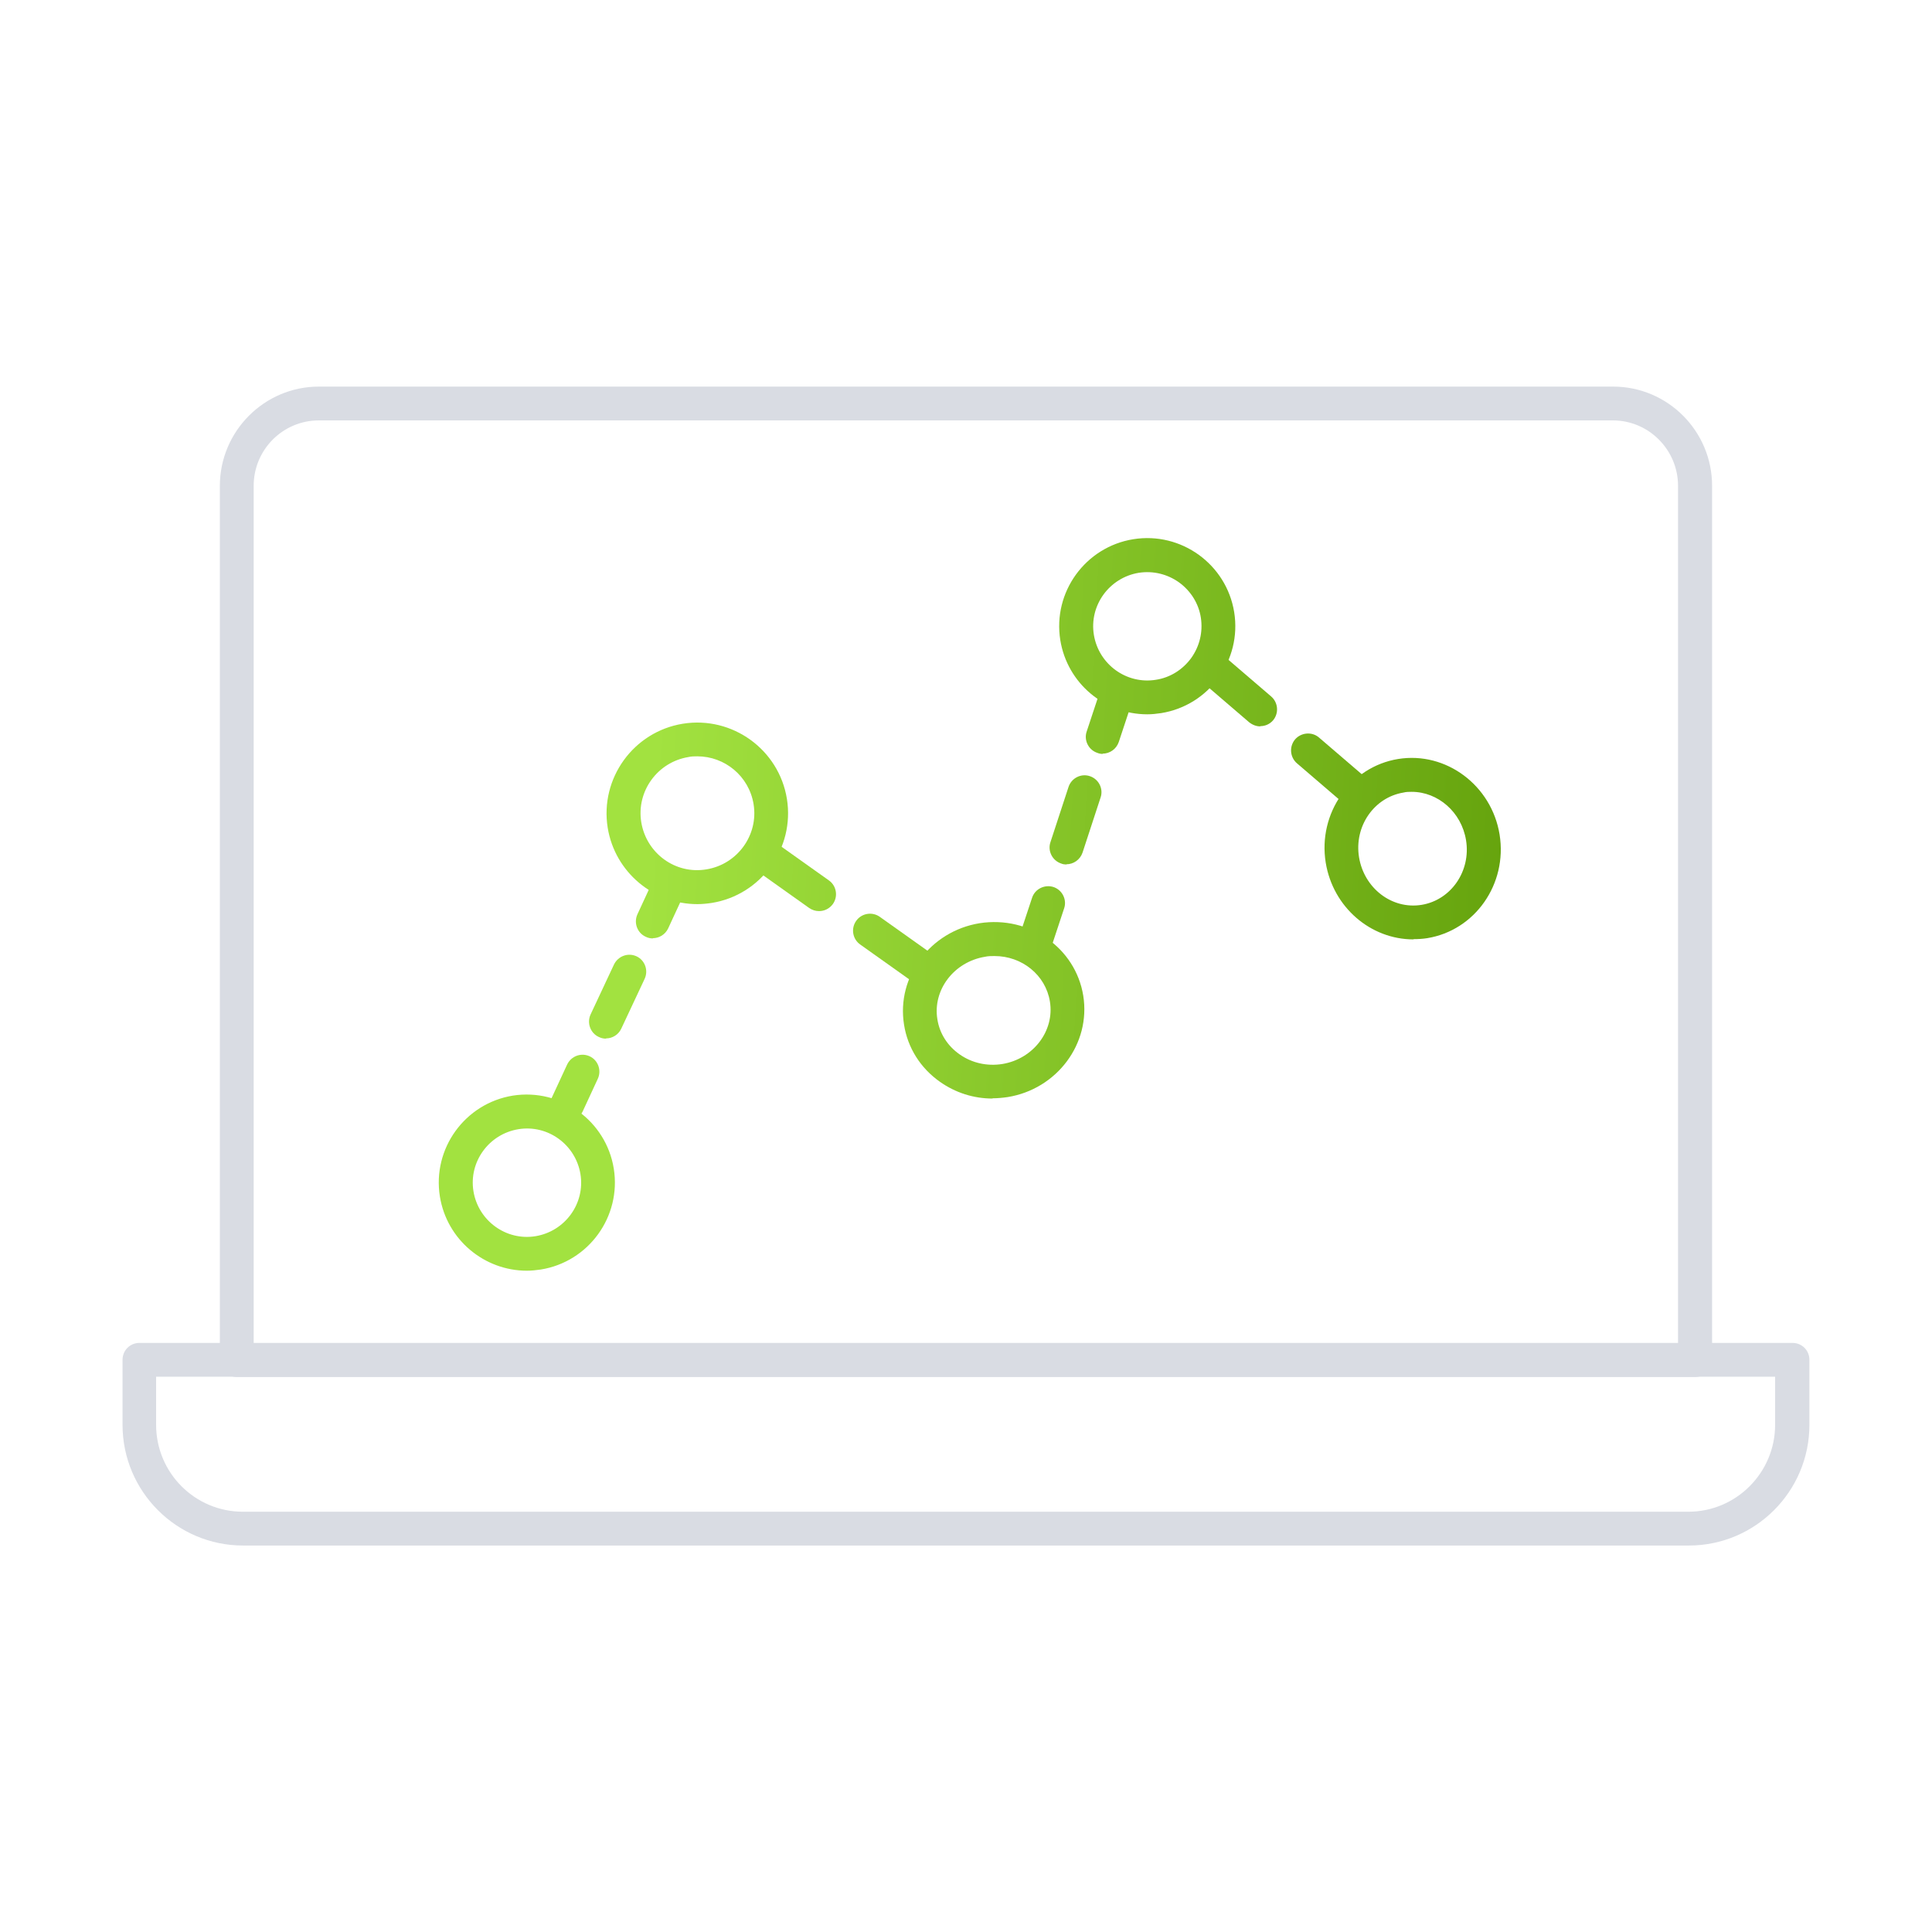 <svg width="80" height="80" viewBox="0 0 80 80" fill="none" xmlns="http://www.w3.org/2000/svg">
<path d="M10.064 63.997C7.314 63.997 5.074 61.757 5.074 58.997V56.307C5.074 55.917 5.384 55.607 5.774 55.607H74.224C74.614 55.607 74.924 55.917 74.924 56.307V58.997C74.924 61.757 72.684 63.997 69.934 63.997H10.064ZM6.464 57.007V58.997C6.464 60.987 8.074 62.597 10.054 62.597H69.914C71.894 62.597 73.504 60.977 73.504 58.997V57.007H6.464Z" fill="#D9DCE3"/>
<path d="M9.804 57.018C9.414 57.018 9.104 56.708 9.104 56.318V20.118C9.104 17.858 10.944 16.008 13.204 16.008H66.794C69.054 16.008 70.894 17.848 70.894 20.118V56.318C70.894 56.708 70.584 57.018 70.194 57.018H9.804ZM10.494 55.618H69.484V20.118C69.484 18.628 68.274 17.408 66.784 17.408H13.204C11.714 17.408 10.504 18.618 10.504 20.118V55.618H10.494Z" fill="#D9DCE3"/>
<path d="M21.815 52.617C20.055 52.617 18.505 51.337 18.215 49.547C17.895 47.557 19.255 45.688 21.235 45.367C23.225 45.057 25.095 46.407 25.415 48.388C25.735 50.377 24.375 52.248 22.395 52.568C22.195 52.597 22.005 52.617 21.815 52.617ZM21.465 46.758C20.245 46.958 19.405 48.108 19.605 49.328C19.805 50.547 20.955 51.388 22.175 51.188C23.395 50.987 24.235 49.837 24.035 48.617C23.835 47.398 22.685 46.557 21.465 46.758Z" fill="url(#paint0_linear_1931_21495)"/>
<path d="M58.525 38.898C56.755 38.898 55.195 37.568 54.895 35.718C54.565 33.678 55.915 31.748 57.895 31.428C59.875 31.108 61.765 32.518 62.095 34.558C62.425 36.608 61.075 38.528 59.095 38.848C58.905 38.878 58.715 38.888 58.535 38.888L58.525 38.898ZM58.455 32.788C58.345 32.788 58.225 32.788 58.115 32.818C56.895 33.018 56.065 34.218 56.275 35.498C56.485 36.778 57.635 37.668 58.865 37.468C60.085 37.268 60.915 36.068 60.705 34.788C60.515 33.628 59.545 32.788 58.455 32.788Z" fill="url(#paint1_linear_1931_21495)"/>
<path d="M28.874 37.438C27.064 37.438 25.464 36.118 25.164 34.278C24.834 32.228 26.234 30.298 28.274 29.968C30.324 29.638 32.254 31.038 32.584 33.078C32.914 35.128 31.514 37.058 29.474 37.388C29.274 37.418 29.074 37.438 28.874 37.438ZM28.874 31.318C28.754 31.318 28.624 31.318 28.504 31.348C27.224 31.558 26.344 32.768 26.554 34.048C26.764 35.328 27.964 36.218 29.254 35.998C30.534 35.788 31.414 34.578 31.204 33.298C31.014 32.138 30.014 31.318 28.874 31.318Z" fill="url(#paint2_linear_1931_21495)"/>
<path d="M41.094 45.488C40.315 45.488 39.565 45.248 38.925 44.798C38.114 44.228 37.584 43.388 37.434 42.428C37.114 40.438 38.525 38.558 40.565 38.228C42.624 37.908 44.535 39.248 44.855 41.228C45.175 43.218 43.764 45.098 41.724 45.428C41.514 45.458 41.304 45.478 41.105 45.478L41.094 45.488ZM41.175 39.588C41.044 39.588 40.914 39.588 40.785 39.618C39.505 39.828 38.614 40.988 38.815 42.208C38.904 42.788 39.234 43.308 39.734 43.658C40.245 44.018 40.874 44.158 41.505 44.058C42.785 43.848 43.675 42.688 43.474 41.468C43.294 40.368 42.315 39.588 41.184 39.588H41.175Z" fill="url(#paint3_linear_1931_21495)"/>
<path d="M47.505 29.578C45.745 29.578 44.195 28.298 43.905 26.508C43.585 24.518 44.945 22.648 46.925 22.328C48.915 22.008 50.785 23.368 51.105 25.348C51.425 27.338 50.065 29.208 48.085 29.528C47.885 29.558 47.695 29.578 47.505 29.578ZM47.155 23.718C45.935 23.918 45.095 25.068 45.295 26.288C45.495 27.508 46.645 28.348 47.865 28.148C48.455 28.058 48.975 27.728 49.325 27.248C49.675 26.758 49.815 26.168 49.725 25.578C49.635 24.988 49.305 24.468 48.825 24.118C48.335 23.768 47.745 23.628 47.155 23.718Z" fill="url(#paint4_linear_1931_21495)"/>
<path d="M23.494 46.438C23.395 46.438 23.294 46.418 23.195 46.368C22.845 46.208 22.695 45.788 22.855 45.438L23.485 44.078C23.654 43.728 24.064 43.578 24.415 43.738C24.765 43.898 24.915 44.318 24.755 44.668L24.125 46.028C24.005 46.278 23.755 46.428 23.494 46.428V46.438Z" fill="url(#paint5_linear_1931_21495)"/>
<path d="M25.095 43.008C24.994 43.008 24.895 42.988 24.794 42.938C24.445 42.778 24.294 42.358 24.454 42.008L25.424 39.938C25.595 39.588 26.005 39.438 26.355 39.598C26.704 39.758 26.855 40.178 26.695 40.528L25.724 42.598C25.605 42.848 25.355 42.998 25.095 42.998V43.008Z" fill="url(#paint6_linear_1931_21495)"/>
<path d="M27.035 38.858C26.934 38.858 26.834 38.838 26.735 38.788C26.384 38.628 26.235 38.208 26.395 37.858L27.024 36.498C27.184 36.148 27.605 35.998 27.954 36.158C28.305 36.318 28.454 36.738 28.294 37.088L27.665 38.448C27.544 38.698 27.294 38.848 27.035 38.848V38.858Z" fill="url(#paint7_linear_1931_21495)"/>
<path d="M33.915 37.727C33.775 37.727 33.635 37.687 33.505 37.597L31.465 36.147C31.155 35.927 31.075 35.487 31.305 35.167C31.535 34.857 31.965 34.777 32.285 35.007L34.325 36.457C34.635 36.677 34.715 37.117 34.485 37.437C34.345 37.627 34.135 37.727 33.915 37.727Z" fill="url(#paint8_linear_1931_21495)"/>
<path d="M38.065 40.687C37.925 40.687 37.785 40.647 37.655 40.557L35.615 39.107C35.305 38.887 35.225 38.447 35.455 38.127C35.675 37.817 36.115 37.737 36.435 37.967L38.475 39.417C38.785 39.637 38.865 40.077 38.635 40.397C38.495 40.587 38.285 40.687 38.065 40.687Z" fill="url(#paint9_linear_1931_21495)"/>
<path d="M42.935 39.517C42.865 39.517 42.785 39.508 42.715 39.477C42.345 39.358 42.145 38.958 42.265 38.597L42.735 37.178C42.855 36.807 43.255 36.617 43.615 36.727C43.985 36.847 44.185 37.248 44.065 37.608L43.595 39.028C43.495 39.318 43.225 39.508 42.925 39.508L42.935 39.517Z" fill="url(#paint10_linear_1931_21495)"/>
<path d="M44.165 35.797C44.095 35.797 44.015 35.788 43.945 35.758C43.575 35.638 43.375 35.237 43.495 34.877L44.245 32.587C44.365 32.218 44.765 32.017 45.125 32.138C45.495 32.258 45.695 32.657 45.575 33.017L44.825 35.307C44.725 35.597 44.455 35.788 44.155 35.788L44.165 35.797Z" fill="url(#paint11_linear_1931_21495)"/>
<path d="M45.665 31.218C45.595 31.218 45.515 31.207 45.445 31.177C45.075 31.058 44.875 30.657 44.995 30.297L45.465 28.878C45.585 28.508 45.985 28.317 46.345 28.427C46.715 28.547 46.915 28.948 46.795 29.308L46.325 30.727C46.225 31.017 45.955 31.207 45.655 31.207L45.665 31.218Z" fill="url(#paint12_linear_1931_21495)"/>
<path d="M52.185 30.078C52.025 30.078 51.865 30.018 51.725 29.908L49.825 28.278C49.535 28.028 49.495 27.588 49.745 27.288C49.995 26.998 50.435 26.958 50.735 27.208L52.635 28.838C52.925 29.088 52.965 29.528 52.715 29.828C52.575 29.988 52.385 30.068 52.185 30.068V30.078Z" fill="url(#paint13_linear_1931_21495)"/>
<path d="M56.065 33.408C55.905 33.408 55.745 33.348 55.605 33.238L53.705 31.608C53.415 31.358 53.375 30.918 53.625 30.618C53.875 30.328 54.325 30.288 54.615 30.538L56.515 32.168C56.805 32.418 56.845 32.858 56.595 33.158C56.455 33.318 56.265 33.398 56.065 33.398V33.408Z" fill="url(#paint14_linear_1931_21495)"/>
<defs>
<linearGradient id="paint0_linear_1931_21495" x1="18.168" y1="29.233" x2="63.066" y2="31.542" gradientUnits="userSpaceOnUse">
<stop offset="0.2" stop-color="#A2E240"/>
<stop offset="1" stop-color="#65A30D"/>
</linearGradient>
<linearGradient id="paint1_linear_1931_21495" x1="18.168" y1="29.233" x2="63.066" y2="31.542" gradientUnits="userSpaceOnUse">
<stop offset="0.2" stop-color="#A2E240"/>
<stop offset="1" stop-color="#65A30D"/>
</linearGradient>
<linearGradient id="paint2_linear_1931_21495" x1="18.168" y1="29.233" x2="63.066" y2="31.542" gradientUnits="userSpaceOnUse">
<stop offset="0.2" stop-color="#A2E240"/>
<stop offset="1" stop-color="#65A30D"/>
</linearGradient>
<linearGradient id="paint3_linear_1931_21495" x1="18.168" y1="29.233" x2="63.066" y2="31.542" gradientUnits="userSpaceOnUse">
<stop offset="0.2" stop-color="#A2E240"/>
<stop offset="1" stop-color="#65A30D"/>
</linearGradient>
<linearGradient id="paint4_linear_1931_21495" x1="18.168" y1="29.233" x2="63.066" y2="31.542" gradientUnits="userSpaceOnUse">
<stop offset="0.2" stop-color="#A2E240"/>
<stop offset="1" stop-color="#65A30D"/>
</linearGradient>
<linearGradient id="paint5_linear_1931_21495" x1="18.168" y1="29.233" x2="63.066" y2="31.542" gradientUnits="userSpaceOnUse">
<stop offset="0.2" stop-color="#A2E240"/>
<stop offset="1" stop-color="#65A30D"/>
</linearGradient>
<linearGradient id="paint6_linear_1931_21495" x1="18.168" y1="29.233" x2="63.066" y2="31.542" gradientUnits="userSpaceOnUse">
<stop offset="0.2" stop-color="#A2E240"/>
<stop offset="1" stop-color="#65A30D"/>
</linearGradient>
<linearGradient id="paint7_linear_1931_21495" x1="18.168" y1="29.233" x2="63.066" y2="31.542" gradientUnits="userSpaceOnUse">
<stop offset="0.2" stop-color="#A2E240"/>
<stop offset="1" stop-color="#65A30D"/>
</linearGradient>
<linearGradient id="paint8_linear_1931_21495" x1="18.168" y1="29.233" x2="63.066" y2="31.542" gradientUnits="userSpaceOnUse">
<stop offset="0.2" stop-color="#A2E240"/>
<stop offset="1" stop-color="#65A30D"/>
</linearGradient>
<linearGradient id="paint9_linear_1931_21495" x1="18.168" y1="29.233" x2="63.066" y2="31.542" gradientUnits="userSpaceOnUse">
<stop offset="0.2" stop-color="#A2E240"/>
<stop offset="1" stop-color="#65A30D"/>
</linearGradient>
<linearGradient id="paint10_linear_1931_21495" x1="18.168" y1="29.233" x2="63.066" y2="31.542" gradientUnits="userSpaceOnUse">
<stop offset="0.2" stop-color="#A2E240"/>
<stop offset="1" stop-color="#65A30D"/>
</linearGradient>
<linearGradient id="paint11_linear_1931_21495" x1="18.168" y1="29.233" x2="63.066" y2="31.542" gradientUnits="userSpaceOnUse">
<stop offset="0.2" stop-color="#A2E240"/>
<stop offset="1" stop-color="#65A30D"/>
</linearGradient>
<linearGradient id="paint12_linear_1931_21495" x1="18.168" y1="29.233" x2="63.066" y2="31.542" gradientUnits="userSpaceOnUse">
<stop offset="0.2" stop-color="#A2E240"/>
<stop offset="1" stop-color="#65A30D"/>
</linearGradient>
<linearGradient id="paint13_linear_1931_21495" x1="18.168" y1="29.233" x2="63.066" y2="31.542" gradientUnits="userSpaceOnUse">
<stop offset="0.2" stop-color="#A2E240"/>
<stop offset="1" stop-color="#65A30D"/>
</linearGradient>
<linearGradient id="paint14_linear_1931_21495" x1="18.168" y1="29.233" x2="63.066" y2="31.542" gradientUnits="userSpaceOnUse">
<stop offset="0.2" stop-color="#A2E240"/>
<stop offset="1" stop-color="#65A30D"/>
</linearGradient>
</defs>
</svg>
